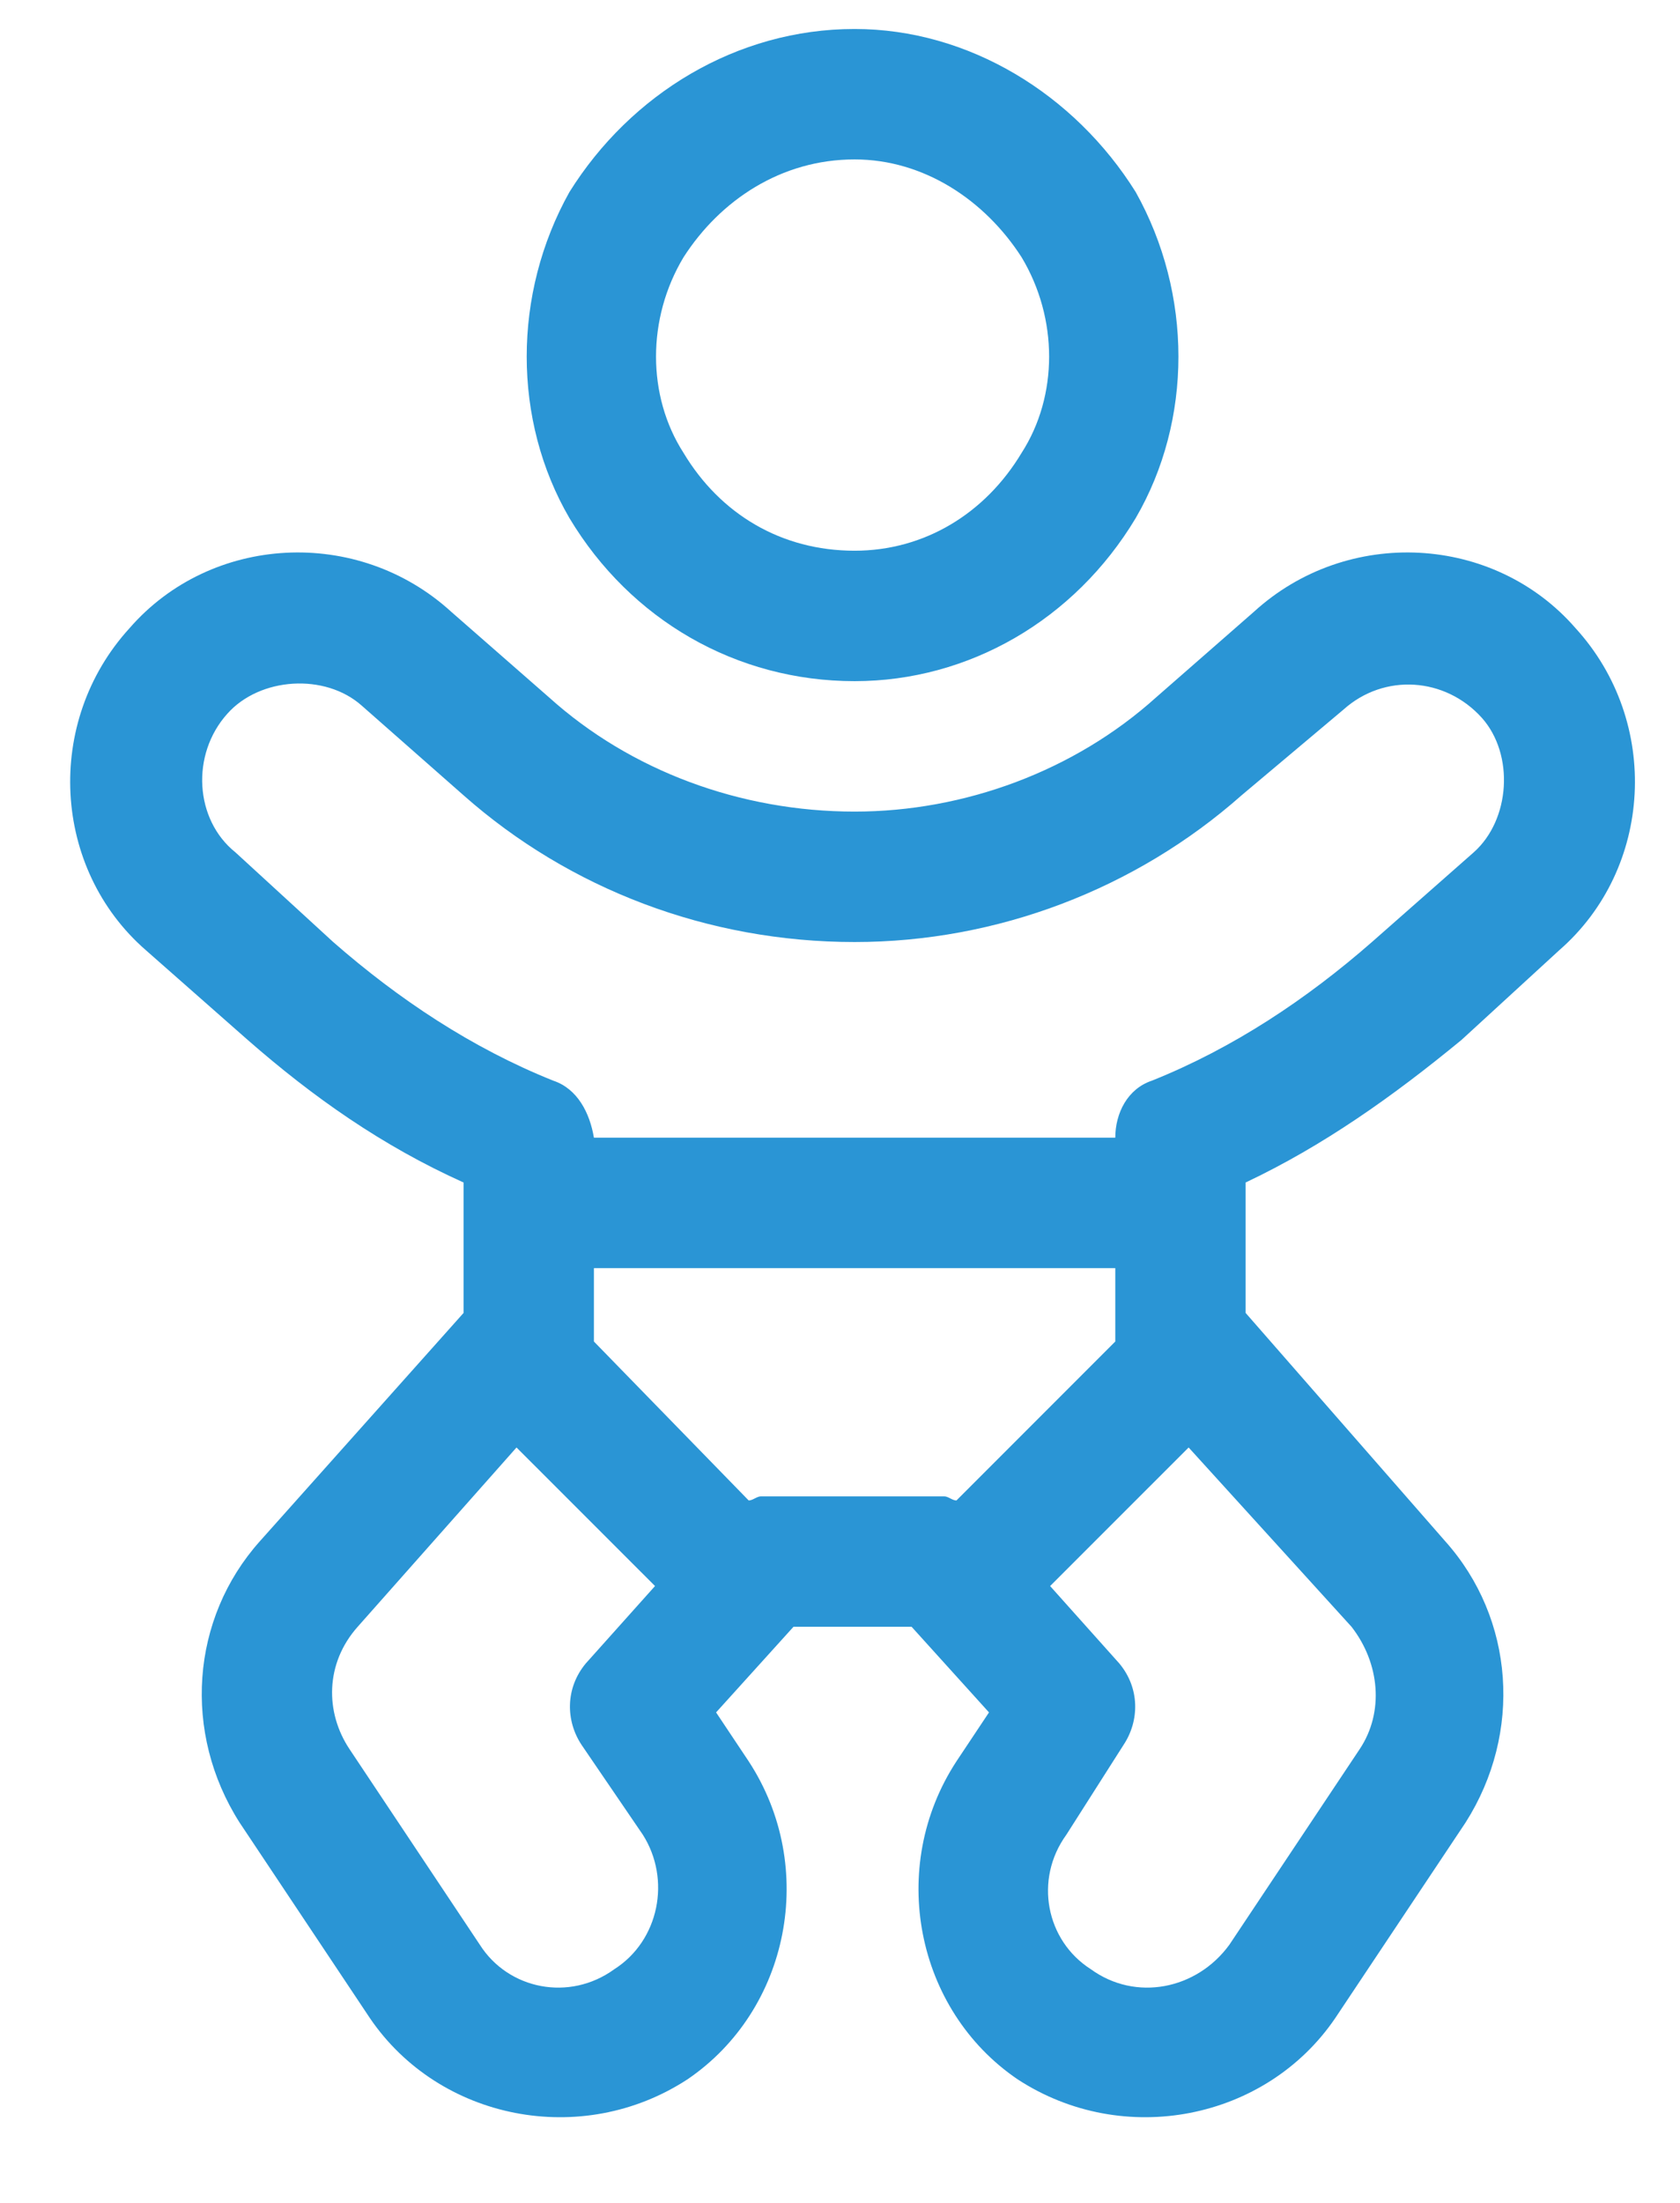 <svg width="29" height="38" viewBox="0 0 29 38" fill="none" xmlns="http://www.w3.org/2000/svg">
<path d="M14.752 9.5C15.947 9.5 17.002 8.867 17.635 7.812C18.268 6.828 18.268 5.492 17.635 4.438C17.002 3.453 15.947 2.75 14.752 2.75C13.486 2.75 12.432 3.453 11.799 4.438C11.166 5.492 11.166 6.828 11.799 7.812C12.432 8.867 13.486 9.5 14.752 9.5ZM14.752 0.5C16.721 0.5 18.549 1.625 19.604 3.312C20.588 5.07 20.588 7.25 19.604 8.938C18.549 10.695 16.721 11.75 14.752 11.75C12.713 11.75 10.885 10.695 9.83 8.938C8.846 7.25 8.846 5.07 9.83 3.312C10.885 1.625 12.713 0.5 14.752 0.5ZM2.236 10.836C3.643 9.219 6.174 9.078 7.791 10.555L9.479 12.031C10.885 13.297 12.783 14 14.752 14C16.65 14 18.549 13.297 19.955 12.031L21.643 10.555C23.26 9.078 25.791 9.219 27.197 10.836C28.674 12.453 28.533 14.984 26.916 16.391L25.229 17.938C24.033 18.922 22.838 19.766 21.502 20.398V22.648L24.947 26.586C26.143 27.922 26.283 29.891 25.299 31.438L23.049 34.812C21.854 36.57 19.393 37.062 17.564 35.867C15.807 34.672 15.315 32.211 16.51 30.383L17.072 29.539L15.736 28.062H13.697L12.361 29.539L12.924 30.383C14.119 32.211 13.627 34.672 11.869 35.867C10.041 37.062 7.58 36.57 6.385 34.812L4.135 31.438C3.15 29.891 3.291 27.922 4.486 26.586L8.002 22.648V20.82C8.002 20.82 8.002 20.82 8.002 20.75V20.398C6.596 19.766 5.4 18.922 4.275 17.938L2.518 16.391C0.9 14.984 0.76 12.453 2.236 10.836ZM10.252 21.875V23.07V23.141L12.924 25.883C12.994 25.883 13.065 25.812 13.135 25.812H16.299C16.369 25.812 16.439 25.883 16.51 25.883L19.252 23.141V23.07V21.875H10.252ZM19.252 19.625C19.252 19.203 19.463 18.781 19.885 18.641C21.291 18.078 22.557 17.234 23.682 16.25L25.439 14.703C26.072 14.141 26.143 13.016 25.58 12.383C24.947 11.68 23.893 11.609 23.189 12.242L21.432 13.719C19.604 15.336 17.213 16.25 14.752 16.25C12.221 16.25 9.83 15.336 8.002 13.719L6.244 12.172C5.611 11.609 4.486 11.68 3.924 12.312C3.291 13.016 3.361 14.141 4.064 14.703L5.752 16.25C6.877 17.234 8.143 18.078 9.549 18.641C9.971 18.781 10.182 19.203 10.252 19.625H19.252ZM20.518 24.969L18.127 27.359L19.322 28.695C19.674 29.117 19.674 29.68 19.393 30.102L18.408 31.648C17.846 32.422 18.057 33.477 18.83 33.969C19.604 34.531 20.658 34.32 21.221 33.547L23.471 30.172C23.893 29.539 23.822 28.695 23.33 28.062L20.518 24.969ZM11.307 27.359L8.916 24.969L6.174 28.062C5.611 28.695 5.611 29.539 6.033 30.172L8.283 33.547C8.775 34.32 9.83 34.531 10.604 33.969C11.377 33.477 11.588 32.422 11.096 31.648L10.041 30.102C9.76 29.68 9.76 29.117 10.111 28.695L11.307 27.359Z" fill="#2A95D5"/>
</svg>
